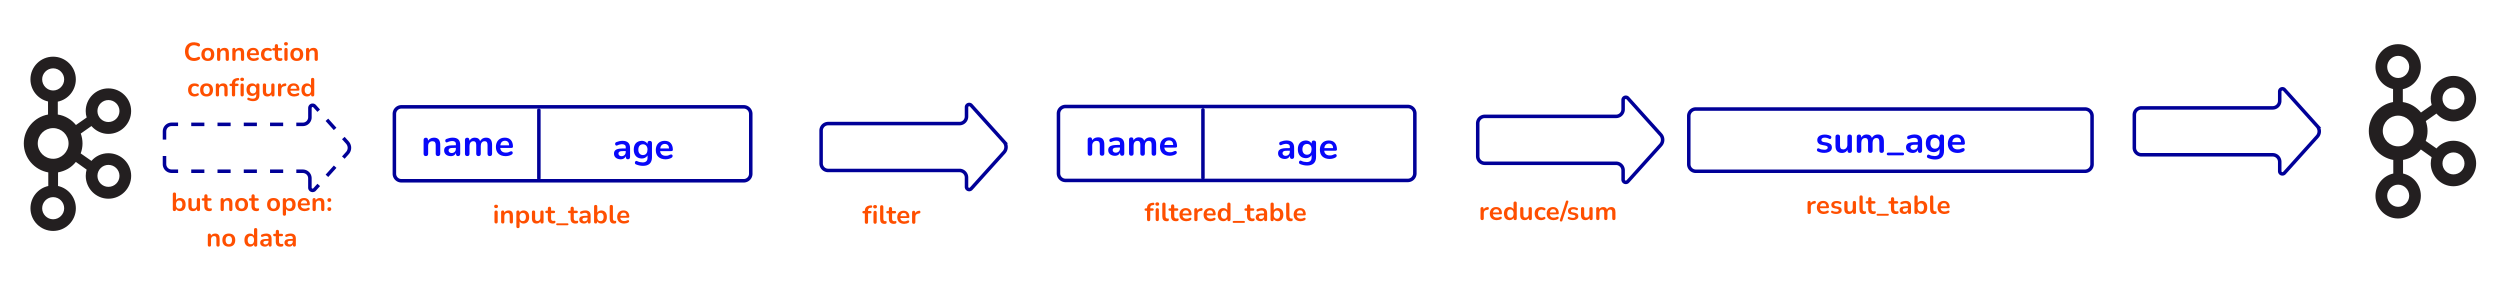 <svg xmlns="http://www.w3.org/2000/svg" xmlns:xlink="http://www.w3.org/1999/xlink" xmlns:lucid="lucid" width="2132.17" height="253.13"><g transform="translate(-639.7 -596.429)" lucid:page-tab-id="0_0"><path d="M500 500h2500v500H500z" fill="#fff"/><path d="M976.05 693.55a6 6 0 0 1 6-6H1274a6 6 0 0 1 6 6v51.06a6 6 0 0 1-6 6H982.05a6 6 0 0 1-6-6zM2080 695.4a6 6 0 0 1 6-6h331.95a6 6 0 0 1 6 6v41.1a6 6 0 0 1-6 6H2086a6 6 0 0 1-6-6zM1542.43 693.25a6 6 0 0 1 6-6h291.94a6 6 0 0 1 6 6v51.06a6 6 0 0 1-6 6h-291.94a6 6 0 0 1-6-6z" stroke="#000098" stroke-width="3" fill-opacity="0"/><path d="M780 708.5a6 6 0 0 1 6-6h112a6 6 0 0 0 6-6v-8a2.3 2.3 0 0 1 4-1.55l28 31.08a6.67 6.67 0 0 1 0 8.92l-28 31.08a2.3 2.3 0 0 1-4-1.54v-8a6 6 0 0 0-6-6H786a6 6 0 0 1-6-6z" fill="#fff"/><path d="M802.8 702.5H814m11.2 0h11.2m11.2 0h11.2m11.2 0h11.2m11.2 0h5.6l.94-.08.9-.22.88-.36.8-.5.72-.6.6-.72.5-.8.37-.87.23-.92.07-.94v-8l.07-.56.2-.5.3-.47.42-.37.48-.26.53-.13h.57l.53.13.5.26.4.35 3.5 3.9m7 7.76l7 7.78m7 7.77l3.5 3.88.58.77.48.86.35.9.23.96.07.97-.07.97-.22.95-.34.9-.48.86-.6.77-3.5 3.9m-6.98 7.76l-7 7.78m-7 7.77l-3.5 3.88-.4.37-.5.25-.53.13H906l-.52-.14-.5-.26-.4-.36-.32-.46-.2-.52-.06-.55v-8l-.07-.95-.22-.9-.35-.88-.5-.8-.6-.72-.72-.6-.8-.5-.88-.36-.9-.23-.95-.08h-5.6m-11.2 0H870m-11.2 0h-11.2m-11.2 0h-11.2m-11.2 0h-11.2m-11.2 0H786l-.94-.08-.9-.22-.88-.36-.8-.5-.72-.6-.6-.72-.5-.8-.37-.87-.23-.92-.07-.94v-7m0-14v-7l.07-.95.22-.9.35-.88.5-.8.6-.72.72-.6.8-.5.88-.36.9-.23.95-.08h5.6" stroke="#000098" stroke-width="3" fill="none"/><path d="M1099.28 690.38v58.07" stroke="#000098" stroke-width="3" stroke-linecap="round" fill="none"/><path d="M998.64 698.57a6 6 0 0 1 6-6h67.7a6 6 0 0 1 6 6V739a6 6 0 0 1-6 6h-67.7a6 6 0 0 1-6-6z" stroke="#000" stroke-opacity="0" fill="#fff" fill-opacity="0"/><use xlink:href="#a" transform="matrix(1,0,0,1,1003.637,697.566) translate(-4.682 31.736)"/><path d="M1078.35 698.86a6 6 0 0 1 6-6h207.22a6 6 0 0 1 6 6v40.44a6 6 0 0 1-6 6h-207.22a6 6 0 0 1-6-6z" stroke="#000" stroke-opacity="0" fill="#fff" fill-opacity="0"/><use xlink:href="#b" transform="matrix(1,0,0,1,1083.354,697.862) translate(78.664 34.141)"/><path d="M998.64 734.13a6 6 0 0 1 6-6h228a6 6 0 0 1 6 6v88.93a6 6 0 0 1-6 6h-228a6 6 0 0 1-6-6z" stroke="#000" stroke-opacity="0" fill="#fff" fill-opacity="0"/><use xlink:href="#c" transform="matrix(1,0,0,1,1003.637,733.129) translate(56.356 53.748)"/><path d="M1340 707.83a6 6 0 0 1 6-6h112a6 6 0 0 0 6-6v-8a2.3 2.3 0 0 1 4-1.54l28 31.07a6.67 6.67 0 0 1 0 8.92l-28 31.07a2.3 2.3 0 0 1-4-1.54v-8a6 6 0 0 0-6-6h-112a6 6 0 0 1-6-6z" stroke="#000098" stroke-width="3" fill="#fff"/><path d="M1565 732.13a6 6 0 0 1 6-6h228a6 6 0 0 1 6 6v88.93a6 6 0 0 1-6 6h-228a6 6 0 0 1-6-6z" stroke="#000" stroke-opacity="0" fill="#fff" fill-opacity="0"/><use xlink:href="#d" transform="matrix(1,0,0,1,1570.012,731.129) translate(45.789 53.748)"/><path d="M2142.32 693.25a6 6 0 0 1 6-6h207.3a6 6 0 0 1 6 6v43.05a6 6 0 0 1-6 6h-207.3a6 6 0 0 1-6-6z" stroke="#000" stroke-opacity="0" fill="#fff" fill-opacity="0"/><use xlink:href="#e" transform="matrix(1,0,0,1,2147.324,692.254) translate(40.693 34.328)"/><path d="M2121.63 726a6 6 0 0 1 6-6h228a6 6 0 0 1 6 6v88.93a6 6 0 0 1-6 6h-228a6 6 0 0 1-6-6z" stroke="#000" stroke-opacity="0" fill="#fff" fill-opacity="0"/><use xlink:href="#f" transform="matrix(1,0,0,1,2126.625,725) translate(53.244 53.748)"/><path d="M1340 763.67a6 6 0 0 1 6-6h108a6 6 0 0 1 6 6v29.86a6 6 0 0 1-6 6h-108a6 6 0 0 1-6-6z" stroke="#000" stroke-opacity="0" fill="#fff" fill-opacity="0"/><use xlink:href="#g" transform="matrix(1,0,0,1,1345,762.667) translate(30.133 24.467)"/><path d="M1900 761.67a6 6 0 0 1 6-6h108a6 6 0 0 1 6 6v29.86a6 6 0 0 1-6 6h-108a6 6 0 0 1-6-6z" stroke="#000" stroke-opacity="0" fill="#fff" fill-opacity="0"/><use xlink:href="#h" transform="matrix(1,0,0,1,1905,760.667) translate(-4.056 23.311)"/><path d="M2460 694.44a6 6 0 0 1 6-6h112a6 6 0 0 0 6-6v-8a2.3 2.3 0 0 1 4-1.54l28 31.08a6.67 6.67 0 0 1 0 8.92l-28 31.08a2.3 2.3 0 0 1-4-1.54v-8a6 6 0 0 0-6-6h-112a6 6 0 0 1-6-6z" stroke="#000098" stroke-width="3" fill="#fff"/><path d="M2732.15 716.47c-5.76 0-11 2.53-14.46 6.54l-9.17-6.38c1-2.68 1.56-5.5 1.56-8.48 0-2.97-.56-5.8-1.48-8.47l9.07-6.4c3.56 4.02 8.7 6.7 14.45 6.7 10.72 0 19.4-8.77 19.4-19.48 0-10.7-8.68-19.33-19.4-19.33-10.62 0-19.32 8.62-19.32 19.32 0 1.92.28 3.86.83 5.5l-9.16 6.4c-3.75-4.62-9.25-8.04-15.47-8.93v-11c8.8-1.8 15.38-9.67 15.38-19.04 0-10.7-8.7-19.32-19.4-19.32-10.62 0-19.32 8.63-19.32 19.33 0 9.22 6.4 16.95 15 18.9v11.14c-11.7 2.08-20.68 12.33-20.68 24.67 0 12.34 9.07 22.6 20.88 24.68v11.6c-8.7 1.93-15.2 9.66-15.2 19.03 0 10.7 8.7 19.32 19.32 19.32 10.7 0 19.4-8.62 19.4-19.32 0-9.37-6.5-17.1-15.2-19.03v-11.6c6.24-1.2 11.27-4 15.2-8.92l9.17 6.55c-.46 1.63-.74 3.4-.74 5.35 0 10.7 8.7 19.47 19.32 19.47 10.72 0 19.4-8.77 19.4-19.47s-8.68-19.33-19.4-19.33zm0-45.34c5.22 0 9.43 4.16 9.43 9.36 0 5.2-4.2 9.36-9.43 9.36-5.12 0-9.34-4.16-9.34-9.37 0-5.2 4.23-9.37 9.35-9.37zm-56.5-17.7c0-5.05 4.22-9.36 9.35-9.36 5.22 0 9.43 4.3 9.43 9.36 0 5.2-4.2 9.52-9.43 9.52-5.13 0-9.34-4.3-9.34-9.52zm18.78 110.02c0 5.05-4.2 9.37-9.43 9.37-5.13 0-9.34-4.32-9.34-9.37 0-5.2 4.2-9.52 9.34-9.52 5.22 0 9.43 4.32 9.43 9.52zm-9.43-42.22c-7.24 0-13.1-5.95-13.1-13.1 0-7.27 5.86-13.07 13.1-13.07 7.23 0 13.18 5.8 13.18 13.1 0 7.12-5.95 13.07-13.18 13.07zm47.15 23.93c-5.12 0-9.34-4.16-9.34-9.36 0-5.2 4.23-9.37 9.35-9.37 5.22 0 9.43 4.16 9.43 9.37 0 5.2-4.2 9.36-9.43 9.36zM732.15 727.1c-5.76 0-11 2.53-14.46 6.55l-9.17-6.4c1-2.67 1.56-5.5 1.56-8.47 0-2.97-.56-5.8-1.48-8.47l9.07-6.38c3.56 4 8.68 6.7 14.45 6.7 10.72 0 19.42-8.78 19.42-19.5 0-10.7-8.7-19.32-19.42-19.32-10.62 0-19.32 8.63-19.32 19.33 0 1.93.28 3.87.83 5.5l-9.16 6.4c-3.75-4.62-9.25-8.03-15.47-8.93v-11c8.8-1.78 15.38-9.66 15.38-19.03 0-10.7-8.7-19.32-19.4-19.32-10.62 0-19.32 8.62-19.32 19.32 0 9.22 6.4 16.95 15 18.88v11.15C669 696.18 660 706.44 660 718.78s9.07 22.6 20.88 24.68v11.6c-8.7 1.93-15.2 9.66-15.2 19.03 0 10.7 8.7 19.3 19.32 19.3 10.7 0 19.4-8.6 19.4-19.3 0-9.38-6.5-17.1-15.2-19.04v-11.6c6.24-1.2 11.27-4 15.2-8.92l9.17 6.54c-.46 1.64-.74 3.42-.74 5.35 0 10.7 8.7 19.48 19.32 19.48 10.72 0 19.42-8.76 19.42-19.47 0-10.7-8.7-19.32-19.42-19.32zm0-45.34c5.22 0 9.44 4.17 9.44 9.37 0 5.2-4.23 9.37-9.45 9.37-5.12 0-9.34-4.17-9.34-9.37 0-5.2 4.23-9.37 9.35-9.37zm-56.5-17.7c0-5.04 4.22-9.35 9.35-9.35 5.22 0 9.43 4.32 9.43 9.37 0 5.2-4.2 9.52-9.43 9.52-5.13 0-9.34-4.32-9.34-9.53zm18.78 110.03c0 5.04-4.2 9.35-9.43 9.35-5.13 0-9.34-4.3-9.34-9.36 0-5.22 4.2-9.53 9.34-9.53 5.22 0 9.43 4.3 9.43 9.52zM685 731.85c-7.24 0-13.1-5.94-13.1-13.08 0-7.28 5.86-13.08 13.1-13.08 7.23 0 13.18 5.8 13.18 13.08 0 7.14-5.95 13.1-13.18 13.1zm47.15 23.94c-5.12 0-9.34-4.16-9.34-9.37 0-5.2 4.23-9.36 9.35-9.36 5.22 0 9.44 4.16 9.44 9.36 0 5.2-4.23 9.37-9.45 9.37z" stroke="#000" stroke-opacity="0" stroke-width=".6" fill="#231f20"/><path d="M1900 701.67a6 6 0 0 1 6-6h112a6 6 0 0 0 6-6v-8a2.3 2.3 0 0 1 4-1.54l28 31.08a6.67 6.67 0 0 1 0 8.93l-28 31.08a2.3 2.3 0 0 1-4-1.53v-8a6 6 0 0 0-6-6h-112a6 6 0 0 1-6-6z" stroke="#000098" stroke-width="3" fill="#fff"/><path d="M774.27 622.93a6 6 0 0 1 6-6h148a6 6 0 0 1 6 6v58.62a6 6 0 0 1-6 6h-148a6 6 0 0 1-6-6z" stroke="#000" stroke-opacity="0" fill="#fff" fill-opacity="0"/><use xlink:href="#i" transform="matrix(1,0,0,1,779.274,621.929) translate(17 26.279)"/><use xlink:href="#j" transform="matrix(1,0,0,1,779.274,621.929) translate(19.989 56.59)"/><path d="M760 751a6 6 0 0 1 6-6h176.55a6 6 0 0 1 6 6v58.62a6 6 0 0 1-6 6H766a6 6 0 0 1-6-6z" stroke="#000" stroke-opacity="0" fill="#fff" fill-opacity="0"/><use xlink:href="#k" transform="matrix(1,0,0,1,765,750.001) translate(20.656 26.279)"/><use xlink:href="#l" transform="matrix(1,0,0,1,765,750.001) translate(61.411 26.279)"/><use xlink:href="#m" transform="matrix(1,0,0,1,765,750.001) translate(101.656 26.279)"/><use xlink:href="#n" transform="matrix(1,0,0,1,765,750.001) translate(50.5 56.59)"/><use xlink:href="#o" transform="matrix(1,0,0,1,765,750.001) translate(82.322 56.59)"/><path d="M1665.65 690.1v58.05" stroke="#000098" stroke-width="3" stroke-linecap="round" fill="none"/><path d="M1565 698.27a6 6 0 0 1 6-6h67.73a6 6 0 0 1 6 6v40.44a6 6 0 0 1-6 6H1571a6 6 0 0 1-6-6z" stroke="#000" stroke-opacity="0" fill="#fff" fill-opacity="0"/><g><use xlink:href="#a" transform="matrix(1,0,0,1,1570.012,697.269) translate(-4.682 31.736)"/></g><path d="M1644.73 698.57a6 6 0 0 1 6-6h207.22a6 6 0 0 1 6 6V739a6 6 0 0 1-6 6h-207.22a6 6 0 0 1-6-6z" stroke="#000" stroke-opacity="0" fill="#fff" fill-opacity="0"/><g><use xlink:href="#b" transform="matrix(1,0,0,1,1649.729,697.566) translate(78.664 34.141)"/></g><defs><path fill="#0808f9" d="M310-401c-73-1-120 52-120 126v219c0 43-21 64-63 64-40 0-62-23-62-64v-378c0-40 22-63 61-63 67-4 64 65 61 131l-11-25c25-65 89-107 174-108 125 0 173 75 173 201v242c0 41-22 64-62 64s-63-23-63-64v-236c0-71-22-108-88-109" id="p"/><path fill="#0808f9" d="M376-104C360-34 310 9 226 10 123 7 43-45 43-145c0-156 171-141 338-145v72c-97 6-209-18-216 67 0 47 37 76 87 75 71-3 114-49 114-120v-115c14-127-153-103-229-63-63 33-90-68-29-90 51-19 104-34 166-35 140 0 212 63 211 203v240c0 40-19 64-58 64-58 2-63-52-59-112h8" id="q"/><path fill="#0808f9" d="M297-401c-70 0-105 55-105 130v215c0 43-21 64-63 64-40 0-62-23-62-64v-378c0-40 22-63 61-63 69-4 63 69 61 136l-11-30c24-62 80-108 162-108 85 1 132 42 150 114h-14c23-65 87-114 172-114 121 0 165 77 165 201v242c0 41-23 64-63 64s-62-23-62-64v-237c-1-69-16-107-81-108-70 0-105 55-105 130v215c0 41-22 64-62 64s-63-23-63-64v-237c-1-68-16-107-80-108" id="r"/><path fill="#0808f9" d="M156-255c-6 133 79 185 210 163 40-7 87-54 124-21 24 25 7 69-19 80C432-7 366 9 306 10 140 7 38-80 38-244c0-154 93-255 245-255 149 0 222 95 225 246 0 26-20 37-48 37H139v-72h281l-16 15c-1-85-34-139-116-141-91 2-128 66-132 159" id="s"/><g id="a"><use transform="matrix(0.031,0,0,0.031,0,0)" xlink:href="#p"/><use transform="matrix(0.031,0,0,0.031,18.2,0)" xlink:href="#q"/><use transform="matrix(0.031,0,0,0.031,35.218,0)" xlink:href="#r"/><use transform="matrix(0.031,0,0,0.031,62.502,0)" xlink:href="#s"/></g><path fill="#0808f9" d="M539-49c1 159-87 239-246 239-75 0-143-19-196-41-56-24-20-121 35-89 45 24 94 33 151 35 88 0 134-42 134-129v-90h9C409-59 337-11 256-12 114-16 38-111 38-256c0-146 74-237 218-243 82-1 152 46 169 111l-10 25c-3-67-7-138 62-134 40 0 62 22 62 63v385zM164-256c-2 85 45 149 126 149 86-2 124-61 126-149 2-86-45-148-126-148-85 3-125 60-126 148" id="t"/><g id="b"><use transform="matrix(0.031,0,0,0.031,0,0)" xlink:href="#q"/><use transform="matrix(0.031,0,0,0.031,17.018,0)" xlink:href="#t"/><use transform="matrix(0.031,0,0,0.031,35.809,0)" xlink:href="#s"/></g><path fill="#ff4f00" d="M190-61c0 42-21 68-63 68-41 0-62-27-62-68v-367c0-42 21-68 62-68s63 26 63 68v367zm11-594c0 43-29 67-74 66-44 1-74-23-74-66 0-44 29-66 74-66 46 0 74 22 74 66" id="u"/><path fill="#ff4f00" d="M310-401c-73-1-120 52-120 126v219c0 43-21 64-63 64-40 0-62-23-62-64v-378c0-40 22-63 61-63 67-4 64 65 61 131l-11-25c25-65 89-107 174-108 125 0 173 75 173 201v242c0 41-22 64-62 64s-63-23-63-64v-236c0-71-22-108-88-109" id="v"/><path fill="#ff4f00" d="M190 125c0 41-23 63-63 63s-62-22-62-63v-559c0-40 22-63 61-63 72-5 63 73 62 141l-11-30c18-65 87-114 170-113 143 6 215 105 215 254S492 5 347 10c-82 1-150-47-169-110h12v225zm-2-370c-2 94 40 160 124 160 88 0 123-67 124-160 2-95-40-159-124-159-88 0-124 66-124 159" id="w"/><path fill="#ff4f00" d="M406-102C381-36 327 9 242 10 115 10 62-64 62-192v-242c0-42 21-63 62-63s63 21 63 63v244c0 67 23 101 88 102 68 1 114-55 114-126v-220c0-42 21-63 62-63s63 21 63 63v378c0 43-20 64-61 64-70 4-62-72-61-140" id="x"/><path fill="#ff4f00" d="M390-58c0 61-48 65-101 68C161 10 95-54 95-182v-213c-51 2-102 4-102-47 0-52 51-49 102-47 0-72-15-154 63-154 77 0 61 83 62 154 62 6 156-23 156 47 0 69-94 41-156 47v206c1 64 25 96 89 96 40-3 81-24 81 35" id="y"/><path fill="#ff4f00" d="M488 38c0 21-17 38-39 37H52c-22 1-41-16-40-37C11 17 30-1 52 0h397c22-1 39 17 39 38" id="z"/><path fill="#ff4f00" d="M376-104C360-34 310 9 226 10 123 7 43-45 43-145c0-156 171-141 338-145v72c-97 6-209-18-216 67 0 47 37 76 87 75 71-3 114-49 114-120v-115c14-127-153-103-229-63-63 33-90-68-29-90 51-19 104-34 166-35 140 0 212 63 211 203v240c0 40-19 64-58 64-58 2-63-52-59-112h8" id="A"/><path fill="#ff4f00" d="M562-245C562-96 491 5 347 10c-83 1-153-48-170-114l11-25c2 67 8 141-61 137-40 0-62-23-62-64v-594c0-41 22-63 62-63s63 22 63 63v260h-12c19-63 87-110 169-109 144 5 215 105 215 254zm-374 0c-2 94 40 160 124 160 88 0 123-67 124-160 2-95-40-159-124-159-88 0-124 66-124 159" id="B"/><path fill="#ff4f00" d="M318-49c3 52-36 60-86 59C117 10 65-59 65-177v-473c0-41 22-63 62-63s63 22 63 63v467c-2 68 36 99 104 88 25-1 22 15 24 46" id="C"/><path fill="#ff4f00" d="M156-255c-6 133 79 185 210 163 40-7 87-54 124-21 24 25 7 69-19 80C432-7 366 9 306 10 140 7 38-80 38-244c0-154 93-255 245-255 149 0 222 95 225 246 0 26-20 37-48 37H139v-72h281l-16 15c-1-85-34-139-116-141-91 2-128 66-132 159" id="D"/><g id="c"><use transform="matrix(0.022,0,0,0.022,0,0)" xlink:href="#u"/><use transform="matrix(0.022,0,0,0.022,5.667,0)" xlink:href="#v"/><use transform="matrix(0.022,0,0,0.022,18.667,0)" xlink:href="#w"/><use transform="matrix(0.022,0,0,0.022,32,0)" xlink:href="#x"/><use transform="matrix(0.022,0,0,0.022,44.867,0)" xlink:href="#y"/><use transform="matrix(0.022,0,0,0.022,53.8,0)" xlink:href="#z"/><use transform="matrix(0.022,0,0,0.022,64.244,0)" xlink:href="#y"/><use transform="matrix(0.022,0,0,0.022,72.778,0)" xlink:href="#A"/><use transform="matrix(0.022,0,0,0.022,84.933,0)" xlink:href="#B"/><use transform="matrix(0.022,0,0,0.022,98.267,0)" xlink:href="#C"/><use transform="matrix(0.022,0,0,0.022,105.244,0)" xlink:href="#D"/></g><path fill="#ff4f00" d="M358-442c0 63-77 44-135 47v339c0 43-21 64-62 64-40 0-63-23-63-64v-339c-50 3-96 2-96-47 0-63 75-44 132-47l-36 33c-12-173 75-238 236-252 60-5 68 89 12 92-93 4-132 42-123 143l-16-16c61 5 151-22 151 47" id="E"/><path fill="#ff4f00" d="M192-56c0 41-22 64-63 64S65-15 65-56v-378c0-40 22-63 61-63 65-4 64 61 61 126h-10c19-80 74-117 164-128 47-6 61 59 37 89-12 15-37 19-63 21-77 6-122 45-123 126v207" id="F"/><path fill="#ff4f00" d="M422-104C404-38 336 11 253 10 109 5 38-96 38-245s72-248 215-254c82-1 149 46 168 109h-11v-260c0-41 22-63 62-63s63 22 63 63v594c0 41-22 64-62 64-72 5-63-73-62-142zM164-245c-2 94 40 160 124 160 88 0 123-67 124-160 2-95-40-159-124-159-88 0-124 66-124 159" id="G"/><g id="d"><use transform="matrix(0.022,0,0,0.022,0,0)" xlink:href="#E"/><use transform="matrix(0.022,0,0,0.022,8.089,0)" xlink:href="#u"/><use transform="matrix(0.022,0,0,0.022,13.756,0)" xlink:href="#C"/><use transform="matrix(0.022,0,0,0.022,20.556,0)" xlink:href="#y"/><use transform="matrix(0.022,0,0,0.022,28.978,0)" xlink:href="#D"/><use transform="matrix(0.022,0,0,0.022,41.022,0)" xlink:href="#F"/><use transform="matrix(0.022,0,0,0.022,49.556,0)" xlink:href="#D"/><use transform="matrix(0.022,0,0,0.022,61.6,0)" xlink:href="#G"/><use transform="matrix(0.022,0,0,0.022,74.933,0)" xlink:href="#z"/><use transform="matrix(0.022,0,0,0.022,85.378,0)" xlink:href="#y"/><use transform="matrix(0.022,0,0,0.022,93.911,0)" xlink:href="#A"/><use transform="matrix(0.022,0,0,0.022,106.067,0)" xlink:href="#B"/><use transform="matrix(0.022,0,0,0.022,119.4,0)" xlink:href="#C"/><use transform="matrix(0.022,0,0,0.022,126.378,0)" xlink:href="#D"/></g><path fill="#0808f9" d="M453-146C459 25 198 37 67-30c-50-26-21-113 34-82 44 25 86 29 144 34 69 5 121-47 79-96-66-38-195-24-240-82-22-22-33-52-33-87-3-166 239-184 365-117 49 26 9 113-42 79-54-36-210-56-210 32 0 69 100 59 157 73 75 19 130 48 132 130" id="H"/><path fill="#0808f9" d="M406-102C381-36 327 9 242 10 115 10 62-64 62-192v-242c0-42 21-63 62-63s63 21 63 63v244c0 67 23 101 88 102 68 1 114-55 114-126v-220c0-42 21-63 62-63s63 21 63 63v378c0 43-20 64-61 64-70 4-62-72-61-140" id="I"/><path fill="#0808f9" d="M488 38c0 21-17 38-39 37H52c-22 1-41-16-40-37C11 17 30-1 52 0h397c22-1 39 17 39 38" id="J"/><g id="e"><use transform="matrix(0.031,0,0,0.031,0,0)" xlink:href="#H"/><use transform="matrix(0.031,0,0,0.031,15.182,0)" xlink:href="#I"/><use transform="matrix(0.031,0,0,0.031,33.196,0)" xlink:href="#r"/><use transform="matrix(0.031,0,0,0.031,60.48,0)" xlink:href="#J"/><use transform="matrix(0.031,0,0,0.031,75.942,0)" xlink:href="#q"/><use transform="matrix(0.031,0,0,0.031,92.96,0)" xlink:href="#t"/><use transform="matrix(0.031,0,0,0.031,111.751,0)" xlink:href="#s"/></g><path fill="#ff4f00" d="M453-146C459 25 198 37 67-30c-50-26-21-113 34-82 44 25 86 29 144 34 69 5 121-47 79-96-66-38-195-24-240-82-22-22-33-52-33-87-3-166 239-184 365-117 49 26 9 113-42 79-54-36-210-56-210 32 0 69 100 59 157 73 75 19 130 48 132 130" id="K"/><g id="f"><use transform="matrix(0.022,0,0,0.022,0,0)" xlink:href="#F"/><use transform="matrix(0.022,0,0,0.022,8.533,0)" xlink:href="#D"/><use transform="matrix(0.022,0,0,0.022,20.578,0)" xlink:href="#K"/><use transform="matrix(0.022,0,0,0.022,31.422,0)" xlink:href="#x"/><use transform="matrix(0.022,0,0,0.022,44.289,0)" xlink:href="#C"/><use transform="matrix(0.022,0,0,0.022,51.089,0)" xlink:href="#y"/><use transform="matrix(0.022,0,0,0.022,60.022,0)" xlink:href="#z"/><use transform="matrix(0.022,0,0,0.022,70.467,0)" xlink:href="#y"/><use transform="matrix(0.022,0,0,0.022,79,0)" xlink:href="#A"/><use transform="matrix(0.022,0,0,0.022,91.156,0)" xlink:href="#B"/><use transform="matrix(0.022,0,0,0.022,104.489,0)" xlink:href="#C"/><use transform="matrix(0.022,0,0,0.022,111.467,0)" xlink:href="#D"/></g><g id="g"><use transform="matrix(0.022,0,0,0.022,0,0)" xlink:href="#E"/><use transform="matrix(0.022,0,0,0.022,8.089,0)" xlink:href="#u"/><use transform="matrix(0.022,0,0,0.022,13.756,0)" xlink:href="#C"/><use transform="matrix(0.022,0,0,0.022,20.556,0)" xlink:href="#y"/><use transform="matrix(0.022,0,0,0.022,28.978,0)" xlink:href="#D"/><use transform="matrix(0.022,0,0,0.022,41.022,0)" xlink:href="#F"/></g><path fill="#ff4f00" d="M166-246c-8 131 115 199 225 134 54-34 91 55 40 84-37 23-87 37-140 38C131 7 40-87 38-247c-2-185 134-279 324-243 48 8 129 47 84 108-44 38-86-24-144-20-94 7-130 60-136 156" id="L"/><path fill="#ff4f00" d="M88 29C82 74 6 76-6 34c-4-10-4-21 0-34l231-717c7-45 82-47 95-6 4 9 3 21-1 34" id="M"/><path fill="#ff4f00" d="M297-401c-70 0-105 55-105 130v215c0 43-21 64-63 64-40 0-62-23-62-64v-378c0-40 22-63 61-63 69-4 63 69 61 136l-11-30c24-62 80-108 162-108 85 1 132 42 150 114h-14c23-65 87-114 172-114 121 0 165 77 165 201v242c0 41-23 64-63 64s-62-23-62-64v-237c-1-69-16-107-81-108-70 0-105 55-105 130v215c0 41-22 64-62 64s-63-23-63-64v-237c-1-68-16-107-80-108" id="N"/><g id="h"><use transform="matrix(0.022,0,0,0.022,0,0)" xlink:href="#F"/><use transform="matrix(0.022,0,0,0.022,8.533,0)" xlink:href="#D"/><use transform="matrix(0.022,0,0,0.022,20.578,0)" xlink:href="#G"/><use transform="matrix(0.022,0,0,0.022,33.911,0)" xlink:href="#x"/><use transform="matrix(0.022,0,0,0.022,46.778,0)" xlink:href="#L"/><use transform="matrix(0.022,0,0,0.022,57.044,0)" xlink:href="#D"/><use transform="matrix(0.022,0,0,0.022,69.289,0)" xlink:href="#M"/><use transform="matrix(0.022,0,0,0.022,74.911,0)" xlink:href="#K"/><use transform="matrix(0.022,0,0,0.022,85.756,0)" xlink:href="#x"/><use transform="matrix(0.022,0,0,0.022,98.622,0)" xlink:href="#N"/></g><path fill="#ff4f00" d="M190-353c-4 180 111 280 294 239 49-11 129-80 155 0 7 74-66 86-121 108-37 10-75 16-113 16C179 6 57-127 54-353c-4-263 190-411 459-348 57 13 132 32 124 107-4 38-53 58-88 31-36-24-84-37-140-38-151 2-216 94-219 248" id="O"/><path fill="#ff4f00" d="M538-245c0 161-90 255-250 255C130 10 38-86 38-245c0-160 90-254 250-254 158 0 250 95 250 254zm-374 0c-2 94 40 160 124 160 88 0 123-67 124-160 2-95-40-159-124-159-88 0-124 66-124 159" id="P"/><g id="i"><use transform="matrix(0.022,0,0,0.022,0,0)" xlink:href="#O"/><use transform="matrix(0.022,0,0,0.022,14.333,0)" xlink:href="#P"/><use transform="matrix(0.022,0,0,0.022,27.133,0)" xlink:href="#v"/><use transform="matrix(0.022,0,0,0.022,40.133,0)" xlink:href="#v"/><use transform="matrix(0.022,0,0,0.022,53.133,0)" xlink:href="#D"/><use transform="matrix(0.022,0,0,0.022,65.178,0)" xlink:href="#L"/><use transform="matrix(0.022,0,0,0.022,75.711,0)" xlink:href="#y"/><use transform="matrix(0.022,0,0,0.022,84.533,0)" xlink:href="#u"/><use transform="matrix(0.022,0,0,0.022,90.2,0)" xlink:href="#P"/><use transform="matrix(0.022,0,0,0.022,103,0)" xlink:href="#v"/></g><path fill="#ff4f00" d="M539-49c1 159-87 239-246 239-75 0-143-19-196-41-56-24-20-121 35-89 45 24 94 33 151 35 88 0 134-42 134-129v-90h9C409-59 337-11 256-12 114-16 38-111 38-256c0-146 74-237 218-243 82-1 152 46 169 111l-10 25c-3-67-7-138 62-134 40 0 62 22 62 63v385zM164-256c-2 85 45 149 126 149 86-2 124-61 126-149 2-86-45-148-126-148-85 3-125 60-126 148" id="Q"/><g id="j"><use transform="matrix(0.022,0,0,0.022,0,0)" xlink:href="#L"/><use transform="matrix(0.022,0,0,0.022,10.267,0)" xlink:href="#P"/><use transform="matrix(0.022,0,0,0.022,23.067,0)" xlink:href="#v"/><use transform="matrix(0.022,0,0,0.022,36.067,0)" xlink:href="#E"/><use transform="matrix(0.022,0,0,0.022,44.156,0)" xlink:href="#u"/><use transform="matrix(0.022,0,0,0.022,49.822,0)" xlink:href="#Q"/><use transform="matrix(0.022,0,0,0.022,63.244,0)" xlink:href="#x"/><use transform="matrix(0.022,0,0,0.022,76.111,0)" xlink:href="#F"/><use transform="matrix(0.022,0,0,0.022,84.644,0)" xlink:href="#D"/><use transform="matrix(0.022,0,0,0.022,96.689,0)" xlink:href="#G"/></g><g id="k"><use transform="matrix(0.022,0,0,0.022,0,0)" xlink:href="#B"/><use transform="matrix(0.022,0,0,0.022,13.333,0)" xlink:href="#x"/><use transform="matrix(0.022,0,0,0.022,26.2,0)" xlink:href="#y"/></g><g id="l"><use transform="matrix(0.022,0,0,0.022,0,0)" xlink:href="#v"/><use transform="matrix(0.022,0,0,0.022,13,0)" xlink:href="#P"/><use transform="matrix(0.022,0,0,0.022,25.689,0)" xlink:href="#y"/></g><path fill="#ff4f00" d="M199-70c0 44-29 76-74 75-44 1-76-31-75-75-1-43 31-74 75-73 45-1 74 30 74 73zm0-350c0 43-29 75-74 74-44 1-76-31-75-74-1-44 31-75 75-74 45-1 74 30 74 74" id="R"/><g id="m"><use transform="matrix(0.022,0,0,0.022,0,0)" xlink:href="#P"/><use transform="matrix(0.022,0,0,0.022,12.8,0)" xlink:href="#w"/><use transform="matrix(0.022,0,0,0.022,26.133,0)" xlink:href="#D"/><use transform="matrix(0.022,0,0,0.022,38.178,0)" xlink:href="#v"/><use transform="matrix(0.022,0,0,0.022,51.178,0)" xlink:href="#R"/></g><g id="n"><use transform="matrix(0.022,0,0,0.022,0,0)" xlink:href="#v"/><use transform="matrix(0.022,0,0,0.022,13,0)" xlink:href="#P"/></g><g id="o"><use transform="matrix(0.022,0,0,0.022,0,0)" xlink:href="#G"/><use transform="matrix(0.022,0,0,0.022,13.333,0)" xlink:href="#A"/><use transform="matrix(0.022,0,0,0.022,25.489,0)" xlink:href="#y"/><use transform="matrix(0.022,0,0,0.022,34.022,0)" xlink:href="#A"/></g></defs></g></svg>